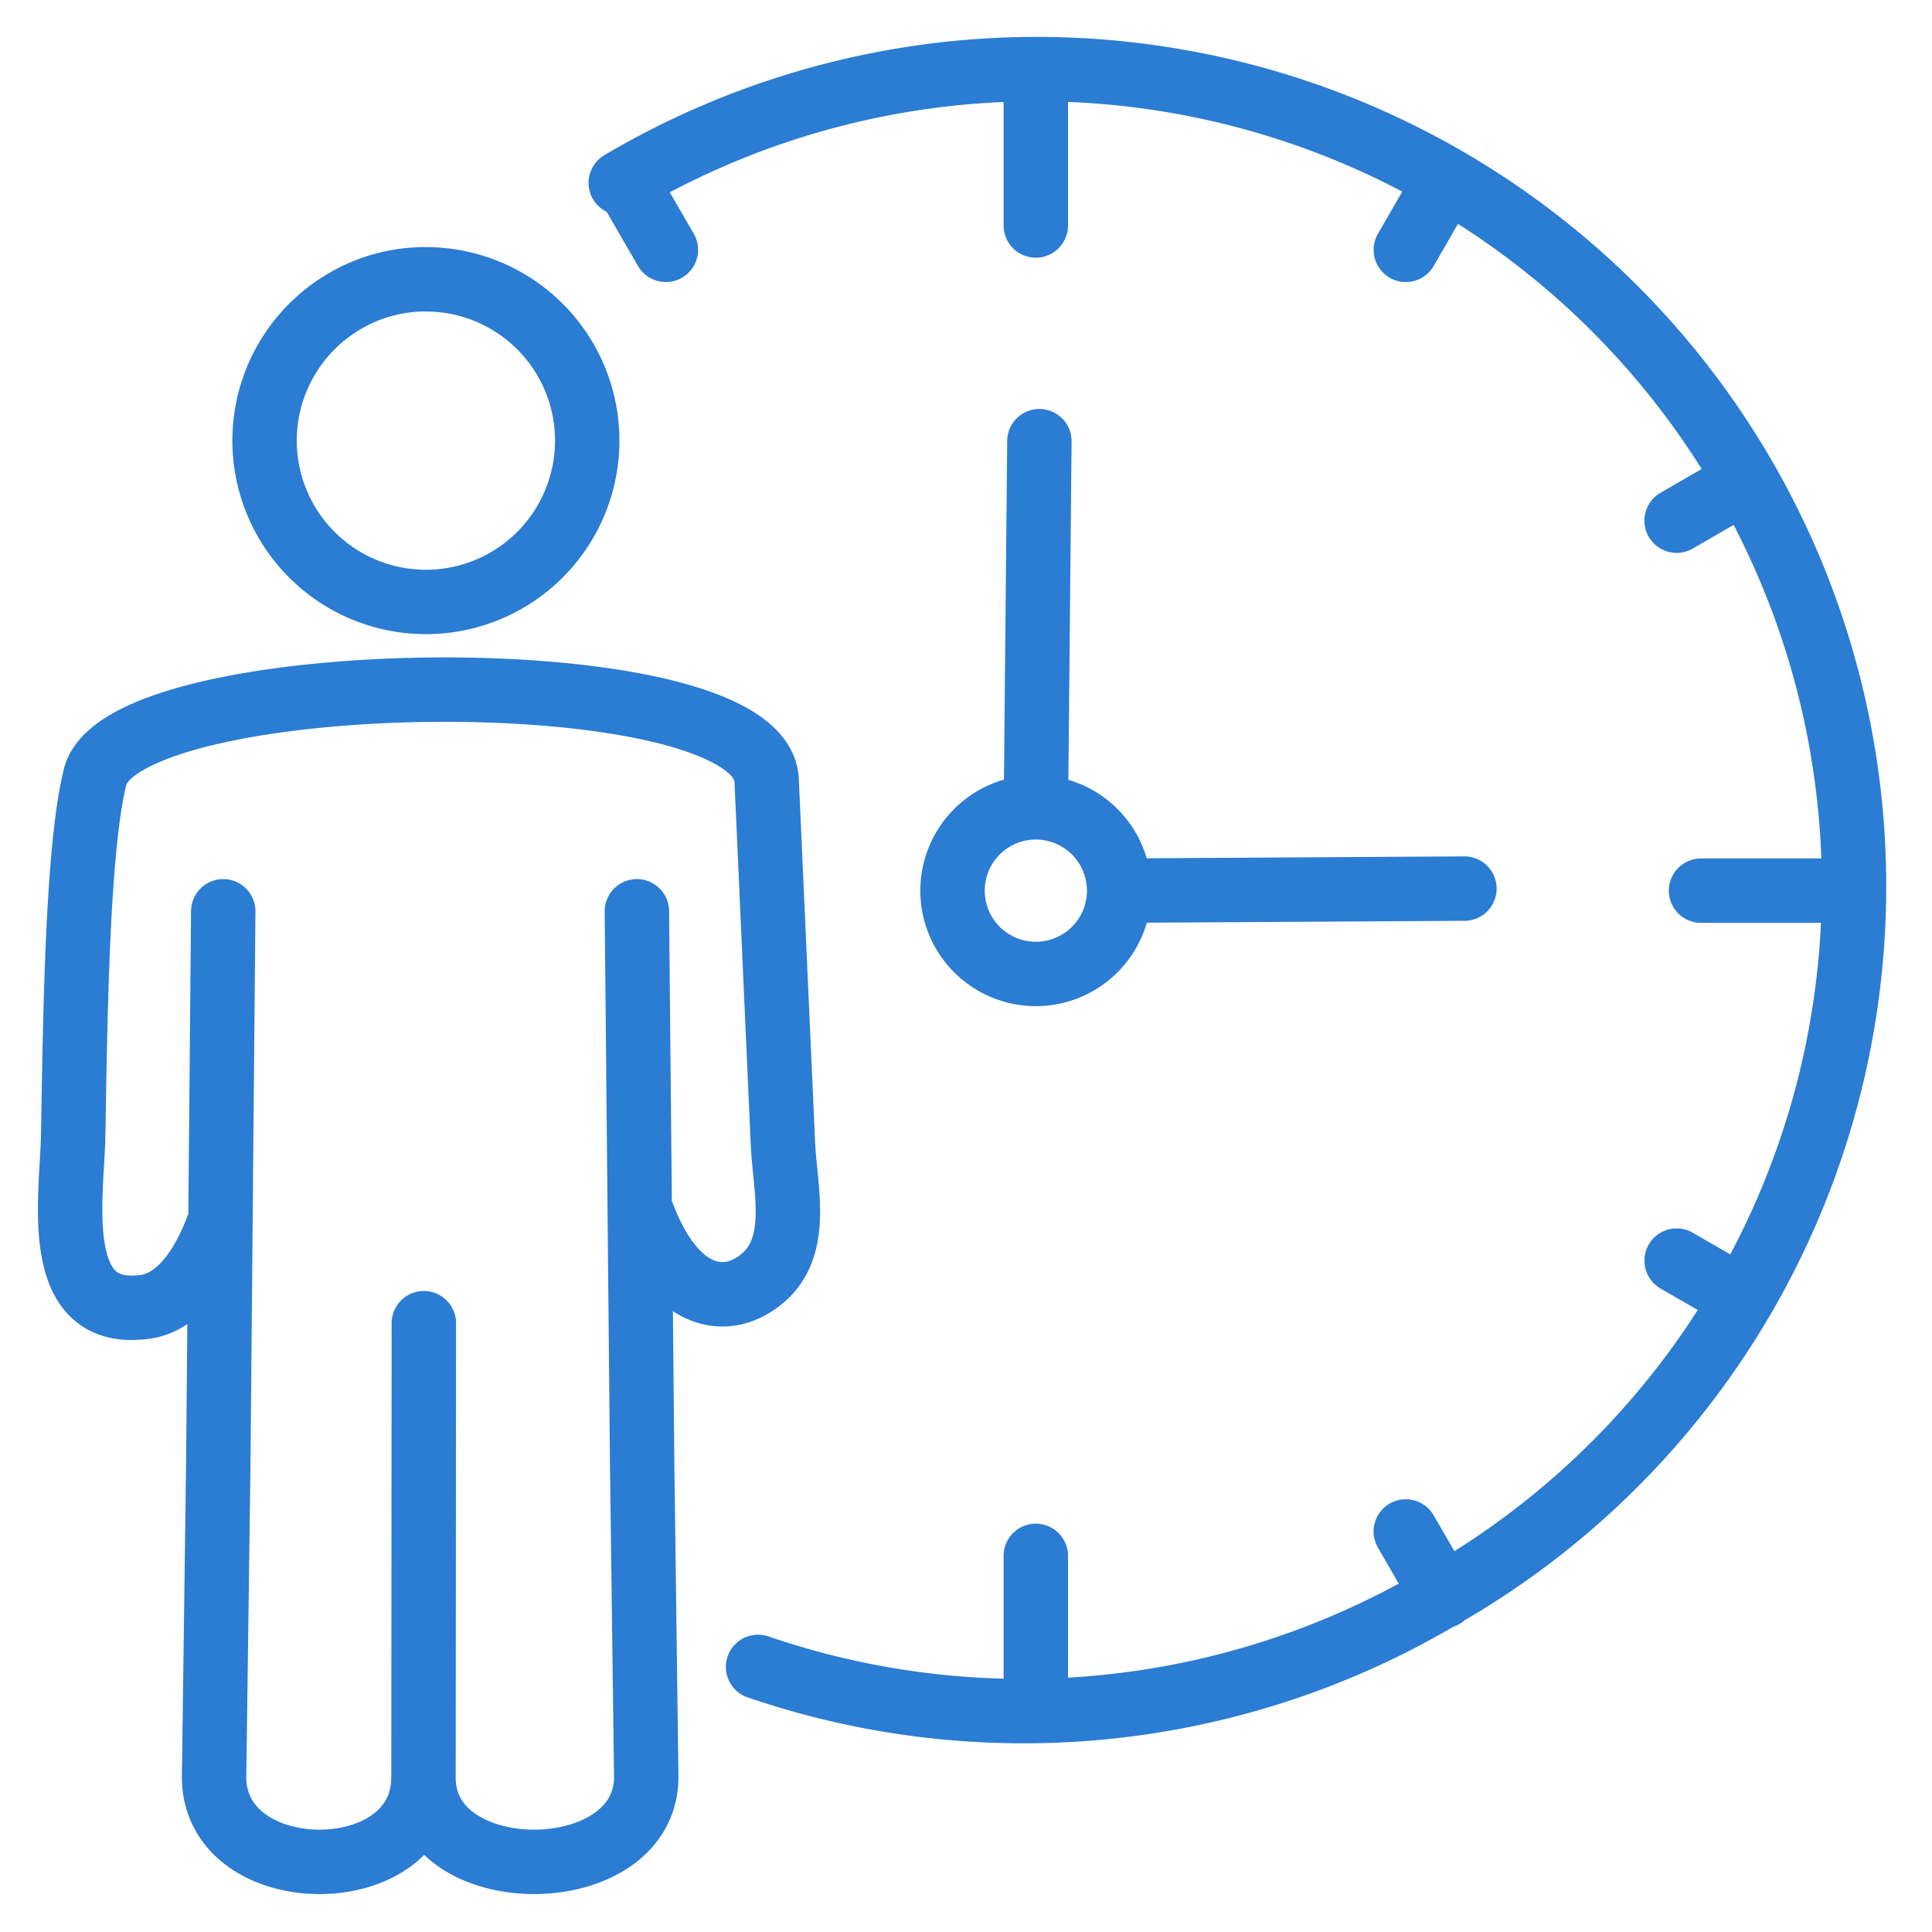 <svg xmlns="http://www.w3.org/2000/svg" xmlns:xlink="http://www.w3.org/1999/xlink" width="60" height="60" viewBox="0 0 60 60">
  <defs>
    <clipPath id="clip-path">
      <rect id="Rectangle_35125" data-name="Rectangle 35125" width="57.702" height="58" fill="none" stroke="#2b7cd3" stroke-width="2"/>
    </clipPath>
  </defs>
  <g id="icon_funciton09" transform="translate(-181 -3702)">
    <rect id="Rectangle_23842" data-name="Rectangle 23842" width="60" height="60" transform="translate(181 3702)" fill="none"/>
    <g id="Group_11541" data-name="Group 11541" transform="translate(182 3703)">
      <g id="Group_11540" data-name="Group 11540" clip-path="url(#clip-path)">
        <path id="Path_3142" data-name="Path 3142" d="M17.984,45.914l-.011,14.119c0,3.513,6.955,3.463,6.917-.053l-.126-9.692L24.6,33.122m.182,9.429c.943,2.479,2.356,2.792,3.354,2.223,1.643-.936,1.071-2.891,1-4.436L28.63,29.053c-.176-3.892-20.221-3.6-20.871-.039-.532,2.207-.6,7.245-.665,11.048-.03,1.856-.719,5.653,2.111,5.358.817-.053,1.707-.727,2.367-2.463m.182-9.835L11.6,50.288,11.47,59.98c-.038,3.516,6.505,3.568,6.5.053m.054-46.538a5.01,5.01,0,1,1-2.493.678A4.919,4.919,0,0,1,18.027,13.495ZM37.1,18.522l-.108,11.372m2.588,2.587L50.3,32.417m-10.723.064a2.587,2.587,0,1,1-2.587-2.587A2.587,2.587,0,0,1,39.576,32.481ZM36.989,7.18v4.643m25.3,20.658H57.648m-20.659,25.3V53.14M24.1,10.5A25.382,25.382,0,1,1,49.471,54.466a25.424,25.424,0,0,1-21.108,2.122M24.338,10.57,25.5,12.58m24.141-2.01-1.161,2.01M58.9,19.83l-2.01,1.161M58.9,45.131l-2.01-1.161M49.64,54.392l-1.161-2.01" transform="translate(-5.821 -5.821)" fill="none" stroke="#2b7cd3" stroke-linecap="round" stroke-linejoin="round" stroke-width="2"/>
      </g>
    </g>
  </g>
</svg>
